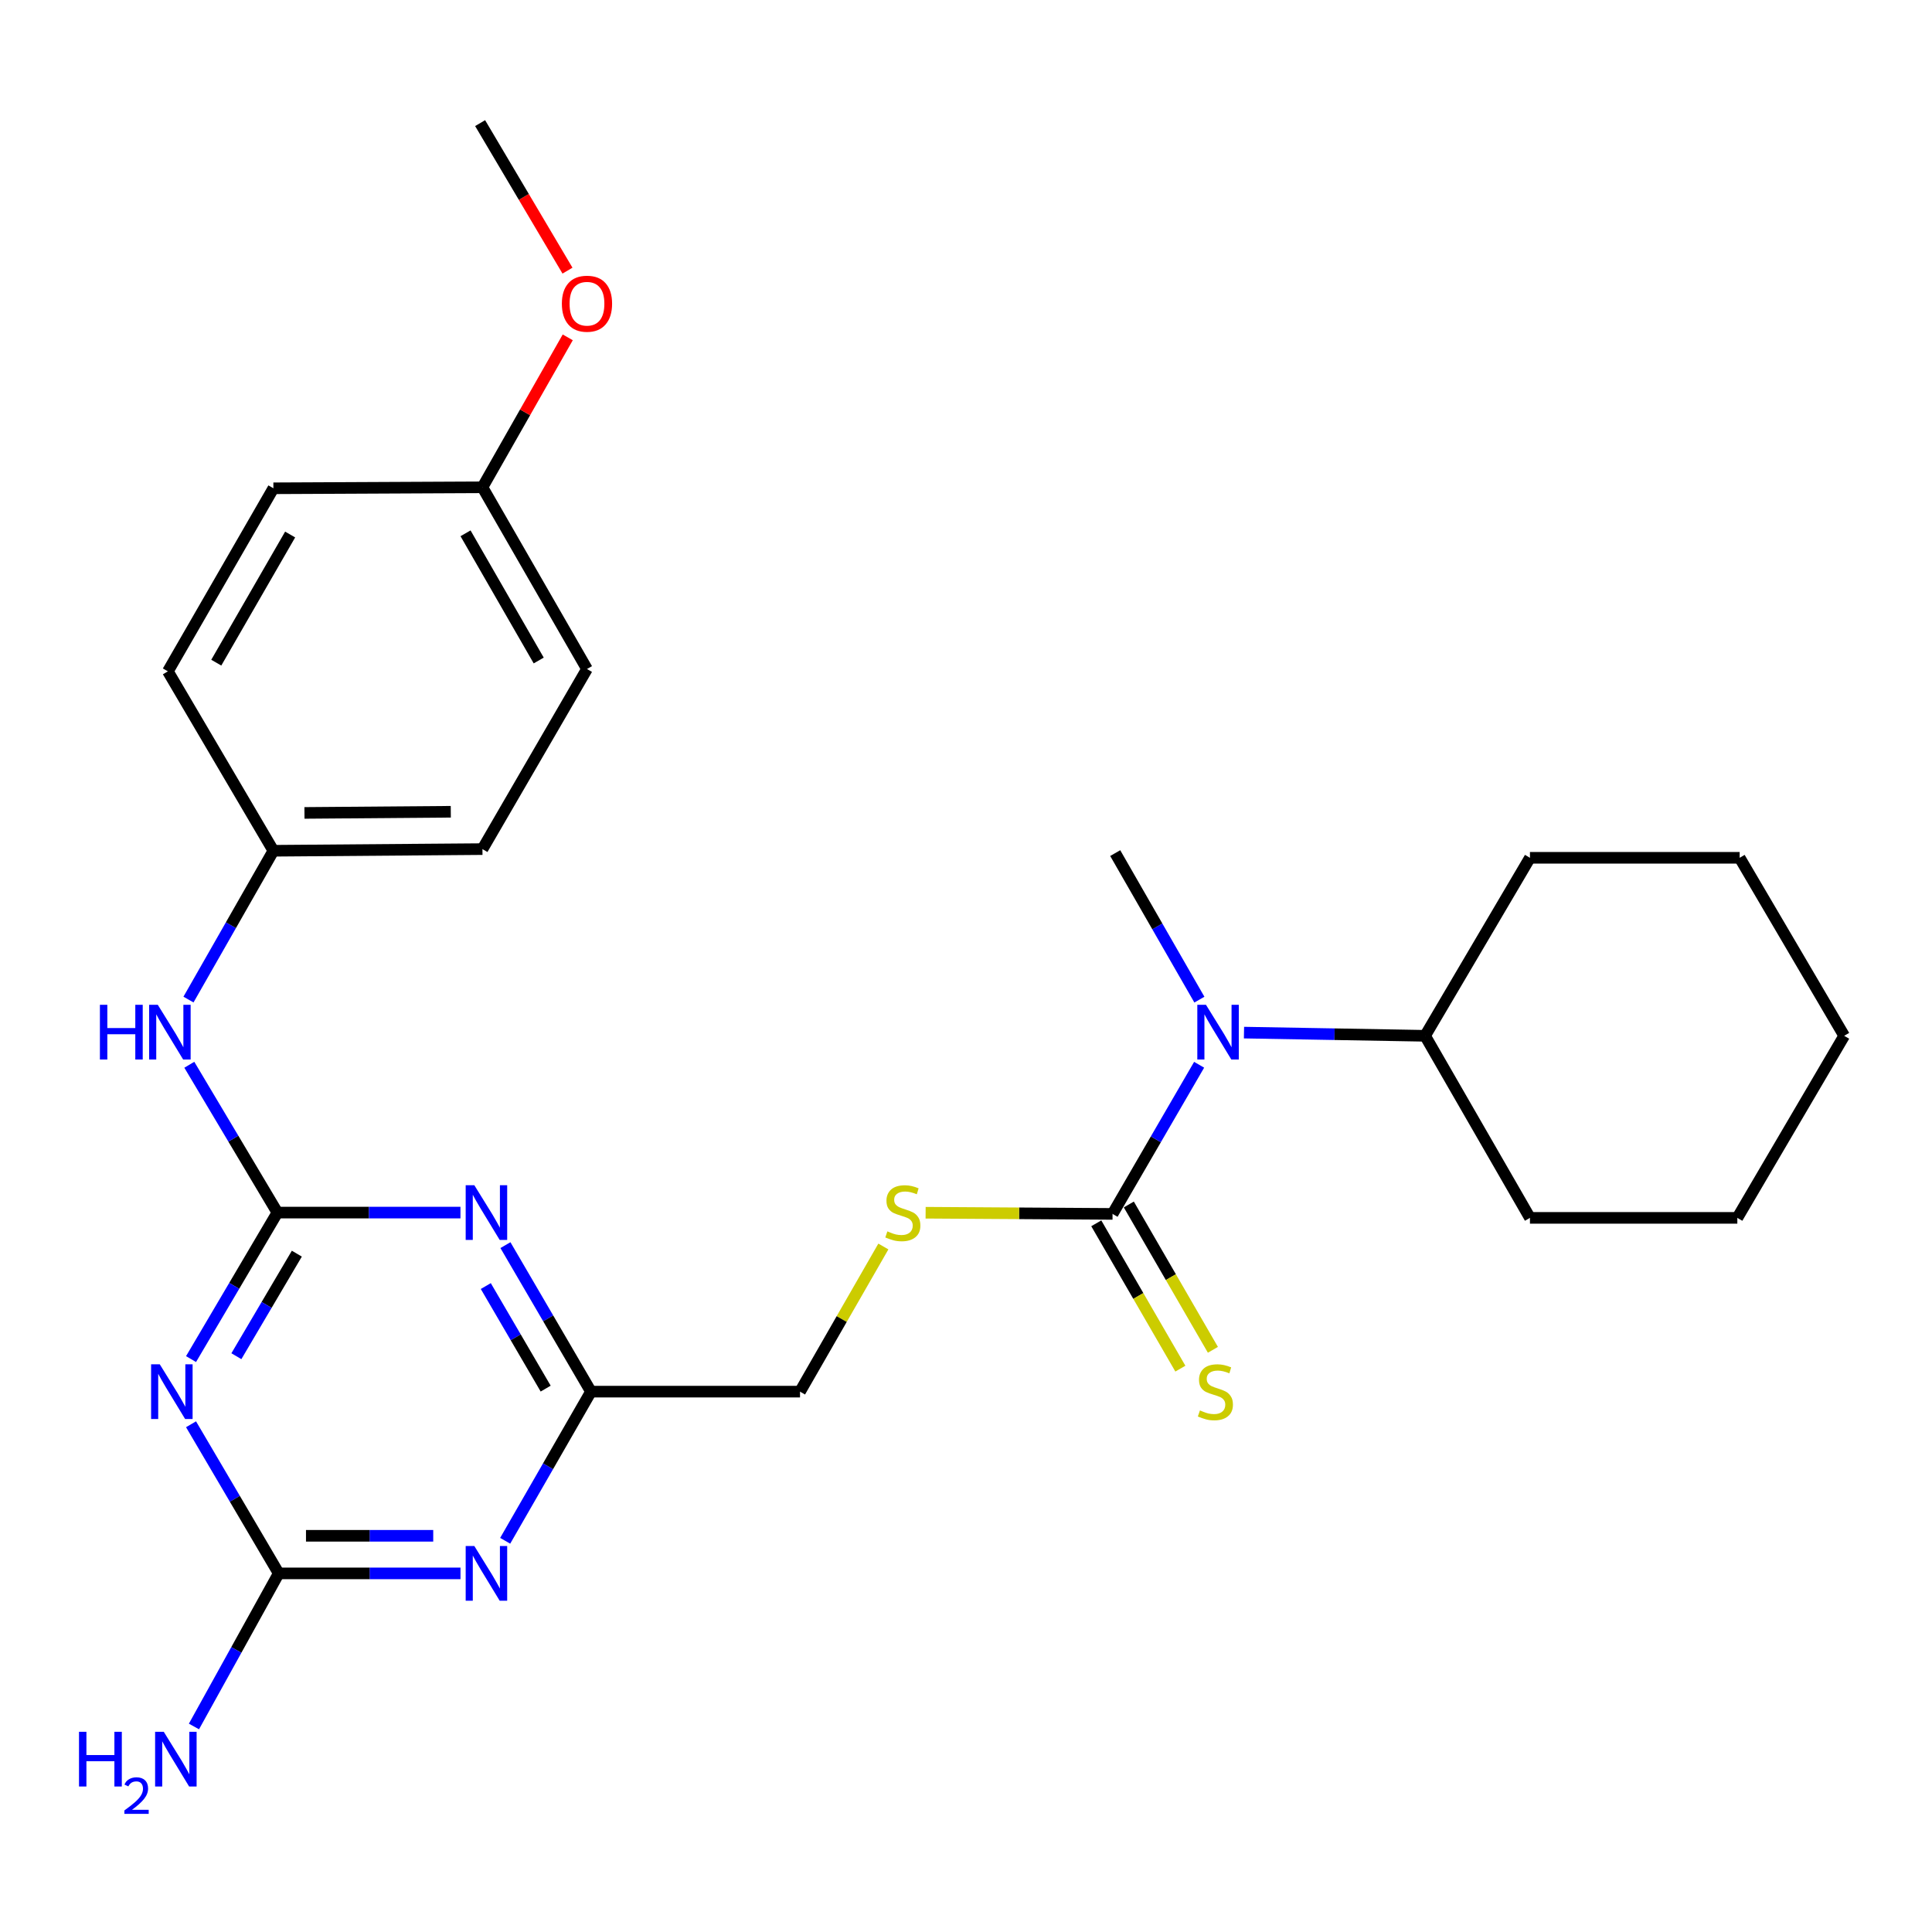 <?xml version='1.0' encoding='iso-8859-1'?>
<svg version='1.1' baseProfile='full'
              xmlns='http://www.w3.org/2000/svg'
                      xmlns:rdkit='http://www.rdkit.org/xml'
                      xmlns:xlink='http://www.w3.org/1999/xlink'
                  xml:space='preserve'
width='1000px' height='1000px' viewBox='0 0 1000 1000'>
<!-- END OF HEADER -->
<rect style='opacity:1.0;fill:#FFFFFF;stroke:none' width='1000' height='1000' x='0' y='0'> </rect>
<path class='bond-0' d='M 143.585,627.633 L 121.234,665.547' style='fill:none;fill-rule:evenodd;stroke:#000000;stroke-width:6px;stroke-linecap:butt;stroke-linejoin:miter;stroke-opacity:1' />
<path class='bond-0' d='M 121.234,665.547 L 98.882,703.461' style='fill:none;fill-rule:evenodd;stroke:#0000FF;stroke-width:6px;stroke-linecap:butt;stroke-linejoin:miter;stroke-opacity:1' />
<path class='bond-0' d='M 153.643,648.889 L 137.997,675.429' style='fill:none;fill-rule:evenodd;stroke:#000000;stroke-width:6px;stroke-linecap:butt;stroke-linejoin:miter;stroke-opacity:1' />
<path class='bond-0' d='M 137.997,675.429 L 122.351,701.969' style='fill:none;fill-rule:evenodd;stroke:#0000FF;stroke-width:6px;stroke-linecap:butt;stroke-linejoin:miter;stroke-opacity:1' />
<path class='bond-1' d='M 143.585,627.633 L 190.959,627.633' style='fill:none;fill-rule:evenodd;stroke:#000000;stroke-width:6px;stroke-linecap:butt;stroke-linejoin:miter;stroke-opacity:1' />
<path class='bond-1' d='M 190.959,627.633 L 238.332,627.633' style='fill:none;fill-rule:evenodd;stroke:#0000FF;stroke-width:6px;stroke-linecap:butt;stroke-linejoin:miter;stroke-opacity:1' />
<path class='bond-8' d='M 143.585,627.633 L 120.788,589.376' style='fill:none;fill-rule:evenodd;stroke:#000000;stroke-width:6px;stroke-linecap:butt;stroke-linejoin:miter;stroke-opacity:1' />
<path class='bond-8' d='M 120.788,589.376 L 97.991,551.119' style='fill:none;fill-rule:evenodd;stroke:#0000FF;stroke-width:6px;stroke-linecap:butt;stroke-linejoin:miter;stroke-opacity:1' />
<path class='bond-3' d='M 98.88,737.199 L 121.573,775.792' style='fill:none;fill-rule:evenodd;stroke:#0000FF;stroke-width:6px;stroke-linecap:butt;stroke-linejoin:miter;stroke-opacity:1' />
<path class='bond-3' d='M 121.573,775.792 L 144.267,814.384' style='fill:none;fill-rule:evenodd;stroke:#000000;stroke-width:6px;stroke-linecap:butt;stroke-linejoin:miter;stroke-opacity:1' />
<path class='bond-5' d='M 261.61,644.476 L 283.747,682.393' style='fill:none;fill-rule:evenodd;stroke:#0000FF;stroke-width:6px;stroke-linecap:butt;stroke-linejoin:miter;stroke-opacity:1' />
<path class='bond-5' d='M 283.747,682.393 L 305.883,720.311' style='fill:none;fill-rule:evenodd;stroke:#000000;stroke-width:6px;stroke-linecap:butt;stroke-linejoin:miter;stroke-opacity:1' />
<path class='bond-5' d='M 251.446,665.662 L 266.942,692.204' style='fill:none;fill-rule:evenodd;stroke:#0000FF;stroke-width:6px;stroke-linecap:butt;stroke-linejoin:miter;stroke-opacity:1' />
<path class='bond-5' d='M 266.942,692.204 L 282.438,718.746' style='fill:none;fill-rule:evenodd;stroke:#000000;stroke-width:6px;stroke-linecap:butt;stroke-linejoin:miter;stroke-opacity:1' />
<path class='bond-2' d='M 261.482,797.511 L 283.682,758.911' style='fill:none;fill-rule:evenodd;stroke:#0000FF;stroke-width:6px;stroke-linecap:butt;stroke-linejoin:miter;stroke-opacity:1' />
<path class='bond-2' d='M 283.682,758.911 L 305.883,720.311' style='fill:none;fill-rule:evenodd;stroke:#000000;stroke-width:6px;stroke-linecap:butt;stroke-linejoin:miter;stroke-opacity:1' />
<path class='bond-27' d='M 238.349,814.384 L 191.308,814.384' style='fill:none;fill-rule:evenodd;stroke:#0000FF;stroke-width:6px;stroke-linecap:butt;stroke-linejoin:miter;stroke-opacity:1' />
<path class='bond-27' d='M 191.308,814.384 L 144.267,814.384' style='fill:none;fill-rule:evenodd;stroke:#000000;stroke-width:6px;stroke-linecap:butt;stroke-linejoin:miter;stroke-opacity:1' />
<path class='bond-27' d='M 224.237,794.925 L 191.308,794.925' style='fill:none;fill-rule:evenodd;stroke:#0000FF;stroke-width:6px;stroke-linecap:butt;stroke-linejoin:miter;stroke-opacity:1' />
<path class='bond-27' d='M 191.308,794.925 L 158.379,794.925' style='fill:none;fill-rule:evenodd;stroke:#000000;stroke-width:6px;stroke-linecap:butt;stroke-linejoin:miter;stroke-opacity:1' />
<path class='bond-11' d='M 144.267,814.384 L 122.327,854.004' style='fill:none;fill-rule:evenodd;stroke:#000000;stroke-width:6px;stroke-linecap:butt;stroke-linejoin:miter;stroke-opacity:1' />
<path class='bond-11' d='M 122.327,854.004 L 100.387,893.625' style='fill:none;fill-rule:evenodd;stroke:#0000FF;stroke-width:6px;stroke-linecap:butt;stroke-linejoin:miter;stroke-opacity:1' />
<path class='bond-4' d='M 575.854,628.314 L 527.477,628.01' style='fill:none;fill-rule:evenodd;stroke:#000000;stroke-width:6px;stroke-linecap:butt;stroke-linejoin:miter;stroke-opacity:1' />
<path class='bond-4' d='M 527.477,628.01 L 479.099,627.707' style='fill:none;fill-rule:evenodd;stroke:#CCCC00;stroke-width:6px;stroke-linecap:butt;stroke-linejoin:miter;stroke-opacity:1' />
<path class='bond-6' d='M 575.854,628.314 L 598.261,589.717' style='fill:none;fill-rule:evenodd;stroke:#000000;stroke-width:6px;stroke-linecap:butt;stroke-linejoin:miter;stroke-opacity:1' />
<path class='bond-6' d='M 598.261,589.717 L 620.669,551.12' style='fill:none;fill-rule:evenodd;stroke:#0000FF;stroke-width:6px;stroke-linecap:butt;stroke-linejoin:miter;stroke-opacity:1' />
<path class='bond-9' d='M 567.433,633.186 L 589.194,670.796' style='fill:none;fill-rule:evenodd;stroke:#000000;stroke-width:6px;stroke-linecap:butt;stroke-linejoin:miter;stroke-opacity:1' />
<path class='bond-9' d='M 589.194,670.796 L 610.956,708.407' style='fill:none;fill-rule:evenodd;stroke:#CCCC00;stroke-width:6px;stroke-linecap:butt;stroke-linejoin:miter;stroke-opacity:1' />
<path class='bond-9' d='M 584.275,623.441 L 606.037,661.051' style='fill:none;fill-rule:evenodd;stroke:#000000;stroke-width:6px;stroke-linecap:butt;stroke-linejoin:miter;stroke-opacity:1' />
<path class='bond-9' d='M 606.037,661.051 L 627.799,698.661' style='fill:none;fill-rule:evenodd;stroke:#CCCC00;stroke-width:6px;stroke-linecap:butt;stroke-linejoin:miter;stroke-opacity:1' />
<path class='bond-10' d='M 305.883,720.311 L 414.086,720.311' style='fill:none;fill-rule:evenodd;stroke:#000000;stroke-width:6px;stroke-linecap:butt;stroke-linejoin:miter;stroke-opacity:1' />
<path class='bond-12' d='M 643.888,534.478 L 690.755,535.305' style='fill:none;fill-rule:evenodd;stroke:#0000FF;stroke-width:6px;stroke-linecap:butt;stroke-linejoin:miter;stroke-opacity:1' />
<path class='bond-12' d='M 690.755,535.305 L 737.622,536.133' style='fill:none;fill-rule:evenodd;stroke:#000000;stroke-width:6px;stroke-linecap:butt;stroke-linejoin:miter;stroke-opacity:1' />
<path class='bond-20' d='M 620.801,517.409 L 599.019,479.486' style='fill:none;fill-rule:evenodd;stroke:#0000FF;stroke-width:6px;stroke-linecap:butt;stroke-linejoin:miter;stroke-opacity:1' />
<path class='bond-20' d='M 599.019,479.486 L 577.238,441.562' style='fill:none;fill-rule:evenodd;stroke:#000000;stroke-width:6px;stroke-linecap:butt;stroke-linejoin:miter;stroke-opacity:1' />
<path class='bond-7' d='M 457.227,645.184 L 435.656,682.748' style='fill:none;fill-rule:evenodd;stroke:#CCCC00;stroke-width:6px;stroke-linecap:butt;stroke-linejoin:miter;stroke-opacity:1' />
<path class='bond-7' d='M 435.656,682.748 L 414.086,720.311' style='fill:none;fill-rule:evenodd;stroke:#000000;stroke-width:6px;stroke-linecap:butt;stroke-linejoin:miter;stroke-opacity:1' />
<path class='bond-13' d='M 97.555,517.378 L 119.533,478.865' style='fill:none;fill-rule:evenodd;stroke:#0000FF;stroke-width:6px;stroke-linecap:butt;stroke-linejoin:miter;stroke-opacity:1' />
<path class='bond-13' d='M 119.533,478.865 L 141.51,440.352' style='fill:none;fill-rule:evenodd;stroke:#000000;stroke-width:6px;stroke-linecap:butt;stroke-linejoin:miter;stroke-opacity:1' />
<path class='bond-21' d='M 737.622,536.133 L 791.902,630.368' style='fill:none;fill-rule:evenodd;stroke:#000000;stroke-width:6px;stroke-linecap:butt;stroke-linejoin:miter;stroke-opacity:1' />
<path class='bond-22' d='M 737.622,536.133 L 791.902,443.995' style='fill:none;fill-rule:evenodd;stroke:#000000;stroke-width:6px;stroke-linecap:butt;stroke-linejoin:miter;stroke-opacity:1' />
<path class='bond-15' d='M 141.51,440.352 L 86.895,347.49' style='fill:none;fill-rule:evenodd;stroke:#000000;stroke-width:6px;stroke-linecap:butt;stroke-linejoin:miter;stroke-opacity:1' />
<path class='bond-16' d='M 141.51,440.352 L 249.712,439.498' style='fill:none;fill-rule:evenodd;stroke:#000000;stroke-width:6px;stroke-linecap:butt;stroke-linejoin:miter;stroke-opacity:1' />
<path class='bond-16' d='M 157.587,420.765 L 233.328,420.167' style='fill:none;fill-rule:evenodd;stroke:#000000;stroke-width:6px;stroke-linecap:butt;stroke-linejoin:miter;stroke-opacity:1' />
<path class='bond-14' d='M 249.712,252.227 L 303.819,346.279' style='fill:none;fill-rule:evenodd;stroke:#000000;stroke-width:6px;stroke-linecap:butt;stroke-linejoin:miter;stroke-opacity:1' />
<path class='bond-14' d='M 240.961,276.038 L 278.836,341.874' style='fill:none;fill-rule:evenodd;stroke:#000000;stroke-width:6px;stroke-linecap:butt;stroke-linejoin:miter;stroke-opacity:1' />
<path class='bond-19' d='M 249.712,252.227 L 271.789,213.42' style='fill:none;fill-rule:evenodd;stroke:#000000;stroke-width:6px;stroke-linecap:butt;stroke-linejoin:miter;stroke-opacity:1' />
<path class='bond-19' d='M 271.789,213.42 L 293.866,174.612' style='fill:none;fill-rule:evenodd;stroke:#FF0000;stroke-width:6px;stroke-linecap:butt;stroke-linejoin:miter;stroke-opacity:1' />
<path class='bond-28' d='M 249.712,252.227 L 141.51,252.736' style='fill:none;fill-rule:evenodd;stroke:#000000;stroke-width:6px;stroke-linecap:butt;stroke-linejoin:miter;stroke-opacity:1' />
<path class='bond-17' d='M 86.895,347.49 L 141.51,252.736' style='fill:none;fill-rule:evenodd;stroke:#000000;stroke-width:6px;stroke-linecap:butt;stroke-linejoin:miter;stroke-opacity:1' />
<path class='bond-17' d='M 111.946,342.994 L 150.177,276.666' style='fill:none;fill-rule:evenodd;stroke:#000000;stroke-width:6px;stroke-linecap:butt;stroke-linejoin:miter;stroke-opacity:1' />
<path class='bond-18' d='M 249.712,439.498 L 303.819,346.279' style='fill:none;fill-rule:evenodd;stroke:#000000;stroke-width:6px;stroke-linecap:butt;stroke-linejoin:miter;stroke-opacity:1' />
<path class='bond-23' d='M 293.731,140.083 L 271.122,101.904' style='fill:none;fill-rule:evenodd;stroke:#FF0000;stroke-width:6px;stroke-linecap:butt;stroke-linejoin:miter;stroke-opacity:1' />
<path class='bond-23' d='M 271.122,101.904 L 248.512,63.725' style='fill:none;fill-rule:evenodd;stroke:#000000;stroke-width:6px;stroke-linecap:butt;stroke-linejoin:miter;stroke-opacity:1' />
<path class='bond-24' d='M 791.902,630.368 L 899.239,630.368' style='fill:none;fill-rule:evenodd;stroke:#000000;stroke-width:6px;stroke-linecap:butt;stroke-linejoin:miter;stroke-opacity:1' />
<path class='bond-25' d='M 791.902,443.995 L 900.439,443.995' style='fill:none;fill-rule:evenodd;stroke:#000000;stroke-width:6px;stroke-linecap:butt;stroke-linejoin:miter;stroke-opacity:1' />
<path class='bond-29' d='M 899.239,630.368 L 954.545,536.133' style='fill:none;fill-rule:evenodd;stroke:#000000;stroke-width:6px;stroke-linecap:butt;stroke-linejoin:miter;stroke-opacity:1' />
<path class='bond-26' d='M 900.439,443.995 L 954.545,536.133' style='fill:none;fill-rule:evenodd;stroke:#000000;stroke-width:6px;stroke-linecap:butt;stroke-linejoin:miter;stroke-opacity:1' />
<path  class='atom-1' d='M 82.689 706.151
L 91.969 721.151
Q 92.889 722.631, 94.369 725.311
Q 95.849 727.991, 95.929 728.151
L 95.929 706.151
L 99.689 706.151
L 99.689 734.471
L 95.809 734.471
L 85.849 718.071
Q 84.689 716.151, 83.449 713.951
Q 82.249 711.751, 81.889 711.071
L 81.889 734.471
L 78.209 734.471
L 78.209 706.151
L 82.689 706.151
' fill='#0000FF'/>
<path  class='atom-2' d='M 245.517 613.473
L 254.797 628.473
Q 255.717 629.953, 257.197 632.633
Q 258.677 635.313, 258.757 635.473
L 258.757 613.473
L 262.517 613.473
L 262.517 641.793
L 258.637 641.793
L 248.677 625.393
Q 247.517 623.473, 246.277 621.273
Q 245.077 619.073, 244.717 618.393
L 244.717 641.793
L 241.037 641.793
L 241.037 613.473
L 245.517 613.473
' fill='#0000FF'/>
<path  class='atom-3' d='M 245.517 800.224
L 254.797 815.224
Q 255.717 816.704, 257.197 819.384
Q 258.677 822.064, 258.757 822.224
L 258.757 800.224
L 262.517 800.224
L 262.517 828.544
L 258.637 828.544
L 248.677 812.144
Q 247.517 810.224, 246.277 808.024
Q 245.077 805.824, 244.717 805.144
L 244.717 828.544
L 241.037 828.544
L 241.037 800.224
L 245.517 800.224
' fill='#0000FF'/>
<path  class='atom-7' d='M 624.208 520.081
L 633.488 535.081
Q 634.408 536.561, 635.888 539.241
Q 637.368 541.921, 637.448 542.081
L 637.448 520.081
L 641.208 520.081
L 641.208 548.401
L 637.328 548.401
L 627.368 532.001
Q 626.208 530.081, 624.968 527.881
Q 623.768 525.681, 623.408 525.001
L 623.408 548.401
L 619.728 548.401
L 619.728 520.081
L 624.208 520.081
' fill='#0000FF'/>
<path  class='atom-8' d='M 459.306 637.353
Q 459.626 637.473, 460.946 638.033
Q 462.266 638.593, 463.706 638.953
Q 465.186 639.273, 466.626 639.273
Q 469.306 639.273, 470.866 637.993
Q 472.426 636.673, 472.426 634.393
Q 472.426 632.833, 471.626 631.873
Q 470.866 630.913, 469.666 630.393
Q 468.466 629.873, 466.466 629.273
Q 463.946 628.513, 462.426 627.793
Q 460.946 627.073, 459.866 625.553
Q 458.826 624.033, 458.826 621.473
Q 458.826 617.913, 461.226 615.713
Q 463.666 613.513, 468.466 613.513
Q 471.746 613.513, 475.466 615.073
L 474.546 618.153
Q 471.146 616.753, 468.586 616.753
Q 465.826 616.753, 464.306 617.913
Q 462.786 619.033, 462.826 620.993
Q 462.826 622.513, 463.586 623.433
Q 464.386 624.353, 465.506 624.873
Q 466.666 625.393, 468.586 625.993
Q 471.146 626.793, 472.666 627.593
Q 474.186 628.393, 475.266 630.033
Q 476.386 631.633, 476.386 634.393
Q 476.386 638.313, 473.746 640.433
Q 471.146 642.513, 466.786 642.513
Q 464.266 642.513, 462.346 641.953
Q 460.466 641.433, 458.226 640.513
L 459.306 637.353
' fill='#CCCC00'/>
<path  class='atom-9' d='M 51.713 520.081
L 55.553 520.081
L 55.553 532.121
L 70.033 532.121
L 70.033 520.081
L 73.873 520.081
L 73.873 548.401
L 70.033 548.401
L 70.033 535.321
L 55.553 535.321
L 55.553 548.401
L 51.713 548.401
L 51.713 520.081
' fill='#0000FF'/>
<path  class='atom-9' d='M 81.673 520.081
L 90.953 535.081
Q 91.873 536.561, 93.353 539.241
Q 94.833 541.921, 94.913 542.081
L 94.913 520.081
L 98.673 520.081
L 98.673 548.401
L 94.793 548.401
L 84.833 532.001
Q 83.673 530.081, 82.433 527.881
Q 81.233 525.681, 80.873 525.001
L 80.873 548.401
L 77.193 548.401
L 77.193 520.081
L 81.673 520.081
' fill='#0000FF'/>
<path  class='atom-10' d='M 621.085 730.031
Q 621.405 730.151, 622.725 730.711
Q 624.045 731.271, 625.485 731.631
Q 626.965 731.951, 628.405 731.951
Q 631.085 731.951, 632.645 730.671
Q 634.205 729.351, 634.205 727.071
Q 634.205 725.511, 633.405 724.551
Q 632.645 723.591, 631.445 723.071
Q 630.245 722.551, 628.245 721.951
Q 625.725 721.191, 624.205 720.471
Q 622.725 719.751, 621.645 718.231
Q 620.605 716.711, 620.605 714.151
Q 620.605 710.591, 623.005 708.391
Q 625.445 706.191, 630.245 706.191
Q 633.525 706.191, 637.245 707.751
L 636.325 710.831
Q 632.925 709.431, 630.365 709.431
Q 627.605 709.431, 626.085 710.591
Q 624.565 711.711, 624.605 713.671
Q 624.605 715.191, 625.365 716.111
Q 626.165 717.031, 627.285 717.551
Q 628.445 718.071, 630.365 718.671
Q 632.925 719.471, 634.445 720.271
Q 635.965 721.071, 637.045 722.711
Q 638.165 724.311, 638.165 727.071
Q 638.165 730.991, 635.525 733.111
Q 632.925 735.191, 628.565 735.191
Q 626.045 735.191, 624.125 734.631
Q 622.245 734.111, 620.005 733.191
L 621.085 730.031
' fill='#CCCC00'/>
<path  class='atom-12' d='M 40.892 896.372
L 44.732 896.372
L 44.732 908.412
L 59.212 908.412
L 59.212 896.372
L 63.052 896.372
L 63.052 924.692
L 59.212 924.692
L 59.212 911.612
L 44.732 911.612
L 44.732 924.692
L 40.892 924.692
L 40.892 896.372
' fill='#0000FF'/>
<path  class='atom-12' d='M 64.425 923.699
Q 65.111 921.93, 66.748 920.953
Q 68.385 919.95, 70.655 919.95
Q 73.48 919.95, 75.064 921.481
Q 76.648 923.012, 76.648 925.732
Q 76.648 928.504, 74.589 931.091
Q 72.556 933.678, 68.332 936.74
L 76.965 936.74
L 76.965 938.852
L 64.372 938.852
L 64.372 937.084
Q 67.857 934.602, 69.916 932.754
Q 72.002 930.906, 73.005 929.243
Q 74.008 927.58, 74.008 925.864
Q 74.008 924.068, 73.111 923.065
Q 72.213 922.062, 70.655 922.062
Q 69.15 922.062, 68.147 922.669
Q 67.144 923.276, 66.431 924.623
L 64.425 923.699
' fill='#0000FF'/>
<path  class='atom-12' d='M 84.765 896.372
L 94.045 911.372
Q 94.965 912.852, 96.445 915.532
Q 97.925 918.212, 98.005 918.372
L 98.005 896.372
L 101.765 896.372
L 101.765 924.692
L 97.885 924.692
L 87.925 908.292
Q 86.765 906.372, 85.525 904.172
Q 84.325 901.972, 83.965 901.292
L 83.965 924.692
L 80.285 924.692
L 80.285 896.372
L 84.765 896.372
' fill='#0000FF'/>
<path  class='atom-20' d='M 290.819 157.197
Q 290.819 150.397, 294.179 146.597
Q 297.539 142.797, 303.819 142.797
Q 310.099 142.797, 313.459 146.597
Q 316.819 150.397, 316.819 157.197
Q 316.819 164.077, 313.419 167.997
Q 310.019 171.877, 303.819 171.877
Q 297.579 171.877, 294.179 167.997
Q 290.819 164.117, 290.819 157.197
M 303.819 168.677
Q 308.139 168.677, 310.459 165.797
Q 312.819 162.877, 312.819 157.197
Q 312.819 151.637, 310.459 148.837
Q 308.139 145.997, 303.819 145.997
Q 299.499 145.997, 297.139 148.797
Q 294.819 151.597, 294.819 157.197
Q 294.819 162.917, 297.139 165.797
Q 299.499 168.677, 303.819 168.677
' fill='#FF0000'/>
</svg>
